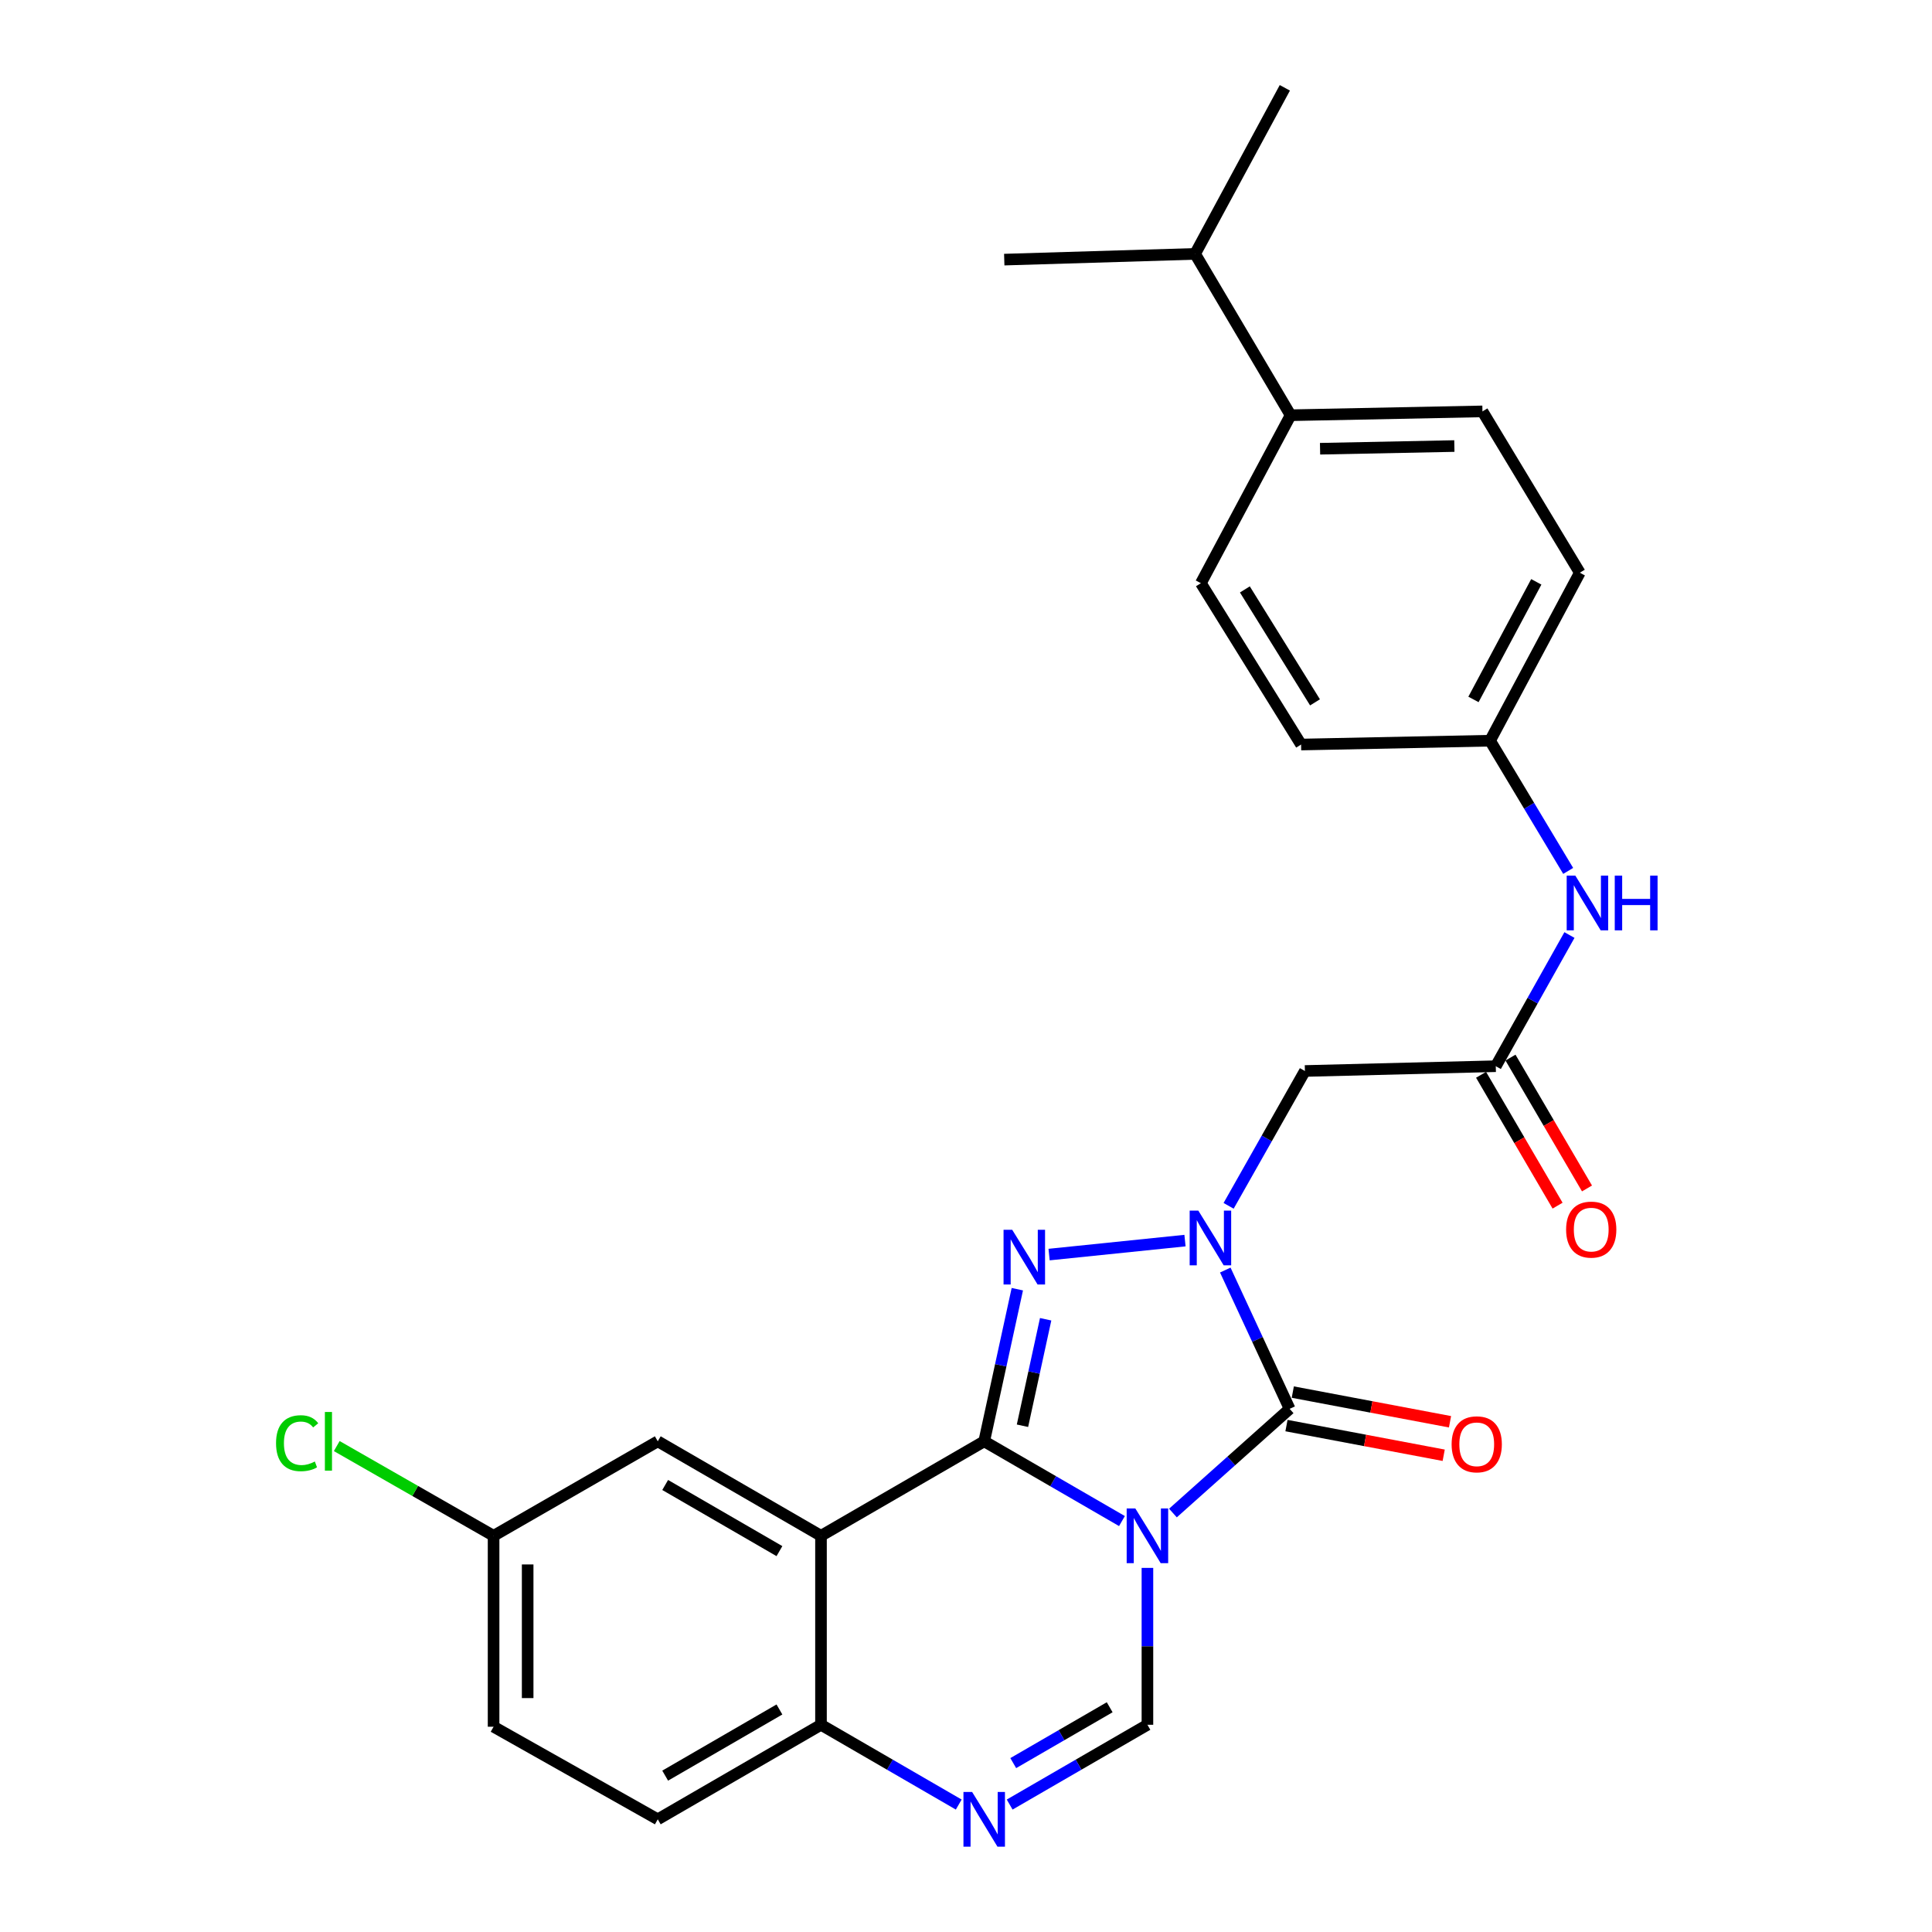 <?xml version='1.0' encoding='iso-8859-1'?>
<svg version='1.1' baseProfile='full'
              xmlns='http://www.w3.org/2000/svg'
                      xmlns:rdkit='http://www.rdkit.org/xml'
                      xmlns:xlink='http://www.w3.org/1999/xlink'
                  xml:space='preserve'
width='1000px' height='1000px' viewBox='0 0 1000 1000'>
<!-- END OF HEADER -->
<rect style='opacity:1.0;fill:#FFFFFF;stroke:none' width='1000' height='1000' x='0' y='0'> </rect>
<path class='bond-0' d='M 580.725,787.301 L 545.073,766.661' style='fill:none;fill-rule:evenodd;stroke:#0000FF;stroke-width:6px;stroke-linecap:butt;stroke-linejoin:miter;stroke-opacity:1' />
<path class='bond-0' d='M 545.073,766.661 L 509.421,746.02' style='fill:none;fill-rule:evenodd;stroke:#000000;stroke-width:6px;stroke-linecap:butt;stroke-linejoin:miter;stroke-opacity:1' />
<path class='bond-2' d='M 607.112,783.14 L 637.313,756.177' style='fill:none;fill-rule:evenodd;stroke:#0000FF;stroke-width:6px;stroke-linecap:butt;stroke-linejoin:miter;stroke-opacity:1' />
<path class='bond-2' d='M 637.313,756.177 L 667.513,729.213' style='fill:none;fill-rule:evenodd;stroke:#000000;stroke-width:6px;stroke-linecap:butt;stroke-linejoin:miter;stroke-opacity:1' />
<path class='bond-5' d='M 593.906,811.537 L 593.906,852.141' style='fill:none;fill-rule:evenodd;stroke:#0000FF;stroke-width:6px;stroke-linecap:butt;stroke-linejoin:miter;stroke-opacity:1' />
<path class='bond-5' d='M 593.906,852.141 L 593.906,892.744' style='fill:none;fill-rule:evenodd;stroke:#000000;stroke-width:6px;stroke-linecap:butt;stroke-linejoin:miter;stroke-opacity:1' />
<path class='bond-3' d='M 509.421,746.02 L 517.992,706.653' style='fill:none;fill-rule:evenodd;stroke:#000000;stroke-width:6px;stroke-linecap:butt;stroke-linejoin:miter;stroke-opacity:1' />
<path class='bond-3' d='M 517.992,706.653 L 526.563,667.286' style='fill:none;fill-rule:evenodd;stroke:#0000FF;stroke-width:6px;stroke-linecap:butt;stroke-linejoin:miter;stroke-opacity:1' />
<path class='bond-3' d='M 529.228,737.963 L 535.228,710.406' style='fill:none;fill-rule:evenodd;stroke:#000000;stroke-width:6px;stroke-linecap:butt;stroke-linejoin:miter;stroke-opacity:1' />
<path class='bond-3' d='M 535.228,710.406 L 541.227,682.849' style='fill:none;fill-rule:evenodd;stroke:#0000FF;stroke-width:6px;stroke-linecap:butt;stroke-linejoin:miter;stroke-opacity:1' />
<path class='bond-4' d='M 509.421,746.02 L 424.945,794.932' style='fill:none;fill-rule:evenodd;stroke:#000000;stroke-width:6px;stroke-linecap:butt;stroke-linejoin:miter;stroke-opacity:1' />
<path class='bond-1' d='M 634.205,657.376 L 650.859,693.295' style='fill:none;fill-rule:evenodd;stroke:#0000FF;stroke-width:6px;stroke-linecap:butt;stroke-linejoin:miter;stroke-opacity:1' />
<path class='bond-1' d='M 650.859,693.295 L 667.513,729.213' style='fill:none;fill-rule:evenodd;stroke:#000000;stroke-width:6px;stroke-linecap:butt;stroke-linejoin:miter;stroke-opacity:1' />
<path class='bond-7' d='M 635.928,624.136 L 655.674,589.24' style='fill:none;fill-rule:evenodd;stroke:#0000FF;stroke-width:6px;stroke-linecap:butt;stroke-linejoin:miter;stroke-opacity:1' />
<path class='bond-7' d='M 655.674,589.24 L 675.421,554.344' style='fill:none;fill-rule:evenodd;stroke:#000000;stroke-width:6px;stroke-linecap:butt;stroke-linejoin:miter;stroke-opacity:1' />
<path class='bond-27' d='M 613.349,642.133 L 543.007,649.367' style='fill:none;fill-rule:evenodd;stroke:#0000FF;stroke-width:6px;stroke-linecap:butt;stroke-linejoin:miter;stroke-opacity:1' />
<path class='bond-11' d='M 665.877,737.88 L 706.566,745.559' style='fill:none;fill-rule:evenodd;stroke:#000000;stroke-width:6px;stroke-linecap:butt;stroke-linejoin:miter;stroke-opacity:1' />
<path class='bond-11' d='M 706.566,745.559 L 747.256,753.239' style='fill:none;fill-rule:evenodd;stroke:#FF0000;stroke-width:6px;stroke-linecap:butt;stroke-linejoin:miter;stroke-opacity:1' />
<path class='bond-11' d='M 669.148,720.546 L 709.838,728.226' style='fill:none;fill-rule:evenodd;stroke:#000000;stroke-width:6px;stroke-linecap:butt;stroke-linejoin:miter;stroke-opacity:1' />
<path class='bond-11' d='M 709.838,728.226 L 750.527,735.905' style='fill:none;fill-rule:evenodd;stroke:#FF0000;stroke-width:6px;stroke-linecap:butt;stroke-linejoin:miter;stroke-opacity:1' />
<path class='bond-10' d='M 424.945,794.932 L 340.46,746.02' style='fill:none;fill-rule:evenodd;stroke:#000000;stroke-width:6px;stroke-linecap:butt;stroke-linejoin:miter;stroke-opacity:1' />
<path class='bond-10' d='M 403.435,802.861 L 344.295,768.623' style='fill:none;fill-rule:evenodd;stroke:#000000;stroke-width:6px;stroke-linecap:butt;stroke-linejoin:miter;stroke-opacity:1' />
<path class='bond-28' d='M 424.945,794.932 L 424.945,892.744' style='fill:none;fill-rule:evenodd;stroke:#000000;stroke-width:6px;stroke-linecap:butt;stroke-linejoin:miter;stroke-opacity:1' />
<path class='bond-6' d='M 593.906,892.744 L 558.253,913.393' style='fill:none;fill-rule:evenodd;stroke:#000000;stroke-width:6px;stroke-linecap:butt;stroke-linejoin:miter;stroke-opacity:1' />
<path class='bond-6' d='M 558.253,913.393 L 522.601,934.041' style='fill:none;fill-rule:evenodd;stroke:#0000FF;stroke-width:6px;stroke-linecap:butt;stroke-linejoin:miter;stroke-opacity:1' />
<path class='bond-6' d='M 574.369,883.674 L 549.413,898.128' style='fill:none;fill-rule:evenodd;stroke:#000000;stroke-width:6px;stroke-linecap:butt;stroke-linejoin:miter;stroke-opacity:1' />
<path class='bond-6' d='M 549.413,898.128 L 524.456,912.582' style='fill:none;fill-rule:evenodd;stroke:#0000FF;stroke-width:6px;stroke-linecap:butt;stroke-linejoin:miter;stroke-opacity:1' />
<path class='bond-8' d='M 496.24,934.041 L 460.593,913.392' style='fill:none;fill-rule:evenodd;stroke:#0000FF;stroke-width:6px;stroke-linecap:butt;stroke-linejoin:miter;stroke-opacity:1' />
<path class='bond-8' d='M 460.593,913.392 L 424.945,892.744' style='fill:none;fill-rule:evenodd;stroke:#000000;stroke-width:6px;stroke-linecap:butt;stroke-linejoin:miter;stroke-opacity:1' />
<path class='bond-9' d='M 675.421,554.344 L 774.214,551.865' style='fill:none;fill-rule:evenodd;stroke:#000000;stroke-width:6px;stroke-linecap:butt;stroke-linejoin:miter;stroke-opacity:1' />
<path class='bond-15' d='M 424.945,892.744 L 340.46,941.675' style='fill:none;fill-rule:evenodd;stroke:#000000;stroke-width:6px;stroke-linecap:butt;stroke-linejoin:miter;stroke-opacity:1' />
<path class='bond-15' d='M 403.432,884.819 L 344.292,919.071' style='fill:none;fill-rule:evenodd;stroke:#000000;stroke-width:6px;stroke-linecap:butt;stroke-linejoin:miter;stroke-opacity:1' />
<path class='bond-12' d='M 774.214,551.865 L 793.278,517.918' style='fill:none;fill-rule:evenodd;stroke:#000000;stroke-width:6px;stroke-linecap:butt;stroke-linejoin:miter;stroke-opacity:1' />
<path class='bond-12' d='M 793.278,517.918 L 812.343,483.971' style='fill:none;fill-rule:evenodd;stroke:#0000FF;stroke-width:6px;stroke-linecap:butt;stroke-linejoin:miter;stroke-opacity:1' />
<path class='bond-14' d='M 766.6,556.316 L 786.399,590.18' style='fill:none;fill-rule:evenodd;stroke:#000000;stroke-width:6px;stroke-linecap:butt;stroke-linejoin:miter;stroke-opacity:1' />
<path class='bond-14' d='M 786.399,590.18 L 806.198,624.044' style='fill:none;fill-rule:evenodd;stroke:#FF0000;stroke-width:6px;stroke-linecap:butt;stroke-linejoin:miter;stroke-opacity:1' />
<path class='bond-14' d='M 781.828,547.413 L 801.627,581.277' style='fill:none;fill-rule:evenodd;stroke:#000000;stroke-width:6px;stroke-linecap:butt;stroke-linejoin:miter;stroke-opacity:1' />
<path class='bond-14' d='M 801.627,581.277 L 821.426,615.141' style='fill:none;fill-rule:evenodd;stroke:#FF0000;stroke-width:6px;stroke-linecap:butt;stroke-linejoin:miter;stroke-opacity:1' />
<path class='bond-19' d='M 340.46,746.02 L 255.476,794.932' style='fill:none;fill-rule:evenodd;stroke:#000000;stroke-width:6px;stroke-linecap:butt;stroke-linejoin:miter;stroke-opacity:1' />
<path class='bond-18' d='M 811.69,450.78 L 791.472,417.082' style='fill:none;fill-rule:evenodd;stroke:#0000FF;stroke-width:6px;stroke-linecap:butt;stroke-linejoin:miter;stroke-opacity:1' />
<path class='bond-18' d='M 791.472,417.082 L 771.254,383.385' style='fill:none;fill-rule:evenodd;stroke:#000000;stroke-width:6px;stroke-linecap:butt;stroke-linejoin:miter;stroke-opacity:1' />
<path class='bond-13' d='M 668.012,214.924 L 767.315,212.935' style='fill:none;fill-rule:evenodd;stroke:#000000;stroke-width:6px;stroke-linecap:butt;stroke-linejoin:miter;stroke-opacity:1' />
<path class='bond-13' d='M 683.261,232.262 L 752.773,230.87' style='fill:none;fill-rule:evenodd;stroke:#000000;stroke-width:6px;stroke-linecap:butt;stroke-linejoin:miter;stroke-opacity:1' />
<path class='bond-20' d='M 668.012,214.924 L 618.582,131.409' style='fill:none;fill-rule:evenodd;stroke:#000000;stroke-width:6px;stroke-linecap:butt;stroke-linejoin:miter;stroke-opacity:1' />
<path class='bond-30' d='M 668.012,214.924 L 621.58,301.859' style='fill:none;fill-rule:evenodd;stroke:#000000;stroke-width:6px;stroke-linecap:butt;stroke-linejoin:miter;stroke-opacity:1' />
<path class='bond-23' d='M 340.46,941.675 L 255.476,893.754' style='fill:none;fill-rule:evenodd;stroke:#000000;stroke-width:6px;stroke-linecap:butt;stroke-linejoin:miter;stroke-opacity:1' />
<path class='bond-16' d='M 767.315,212.935 L 817.706,296.43' style='fill:none;fill-rule:evenodd;stroke:#000000;stroke-width:6px;stroke-linecap:butt;stroke-linejoin:miter;stroke-opacity:1' />
<path class='bond-17' d='M 621.58,301.859 L 673.442,385.374' style='fill:none;fill-rule:evenodd;stroke:#000000;stroke-width:6px;stroke-linecap:butt;stroke-linejoin:miter;stroke-opacity:1' />
<path class='bond-17' d='M 644.345,305.081 L 680.648,363.541' style='fill:none;fill-rule:evenodd;stroke:#000000;stroke-width:6px;stroke-linecap:butt;stroke-linejoin:miter;stroke-opacity:1' />
<path class='bond-21' d='M 771.254,383.385 L 673.442,385.374' style='fill:none;fill-rule:evenodd;stroke:#000000;stroke-width:6px;stroke-linecap:butt;stroke-linejoin:miter;stroke-opacity:1' />
<path class='bond-22' d='M 771.254,383.385 L 817.706,296.43' style='fill:none;fill-rule:evenodd;stroke:#000000;stroke-width:6px;stroke-linecap:butt;stroke-linejoin:miter;stroke-opacity:1' />
<path class='bond-22' d='M 762.663,362.03 L 795.179,301.162' style='fill:none;fill-rule:evenodd;stroke:#000000;stroke-width:6px;stroke-linecap:butt;stroke-linejoin:miter;stroke-opacity:1' />
<path class='bond-24' d='M 255.476,794.932 L 214.889,771.707' style='fill:none;fill-rule:evenodd;stroke:#000000;stroke-width:6px;stroke-linecap:butt;stroke-linejoin:miter;stroke-opacity:1' />
<path class='bond-24' d='M 214.889,771.707 L 174.303,748.482' style='fill:none;fill-rule:evenodd;stroke:#00CC00;stroke-width:6px;stroke-linecap:butt;stroke-linejoin:miter;stroke-opacity:1' />
<path class='bond-29' d='M 255.476,794.932 L 255.476,893.754' style='fill:none;fill-rule:evenodd;stroke:#000000;stroke-width:6px;stroke-linecap:butt;stroke-linejoin:miter;stroke-opacity:1' />
<path class='bond-29' d='M 273.116,809.755 L 273.116,878.93' style='fill:none;fill-rule:evenodd;stroke:#000000;stroke-width:6px;stroke-linecap:butt;stroke-linejoin:miter;stroke-opacity:1' />
<path class='bond-25' d='M 618.582,131.409 L 665.033,45.455' style='fill:none;fill-rule:evenodd;stroke:#000000;stroke-width:6px;stroke-linecap:butt;stroke-linejoin:miter;stroke-opacity:1' />
<path class='bond-26' d='M 618.582,131.409 L 519.799,134.379' style='fill:none;fill-rule:evenodd;stroke:#000000;stroke-width:6px;stroke-linecap:butt;stroke-linejoin:miter;stroke-opacity:1' />
<path  class='atom-0' d='M 587.646 780.772
L 596.926 795.772
Q 597.846 797.252, 599.326 799.932
Q 600.806 802.612, 600.886 802.772
L 600.886 780.772
L 604.646 780.772
L 604.646 809.092
L 600.766 809.092
L 590.806 792.692
Q 589.646 790.772, 588.406 788.572
Q 587.206 786.372, 586.846 785.692
L 586.846 809.092
L 583.166 809.092
L 583.166 780.772
L 587.646 780.772
' fill='#0000FF'/>
<path  class='atom-2' d='M 620.25 626.619
L 629.53 641.619
Q 630.45 643.099, 631.93 645.779
Q 633.41 648.459, 633.49 648.619
L 633.49 626.619
L 637.25 626.619
L 637.25 654.939
L 633.37 654.939
L 623.41 638.539
Q 622.25 636.619, 621.01 634.419
Q 619.81 632.219, 619.45 631.539
L 619.45 654.939
L 615.77 654.939
L 615.77 626.619
L 620.25 626.619
' fill='#0000FF'/>
<path  class='atom-4' d='M 523.917 636.527
L 533.197 651.527
Q 534.117 653.007, 535.597 655.687
Q 537.077 658.367, 537.157 658.527
L 537.157 636.527
L 540.917 636.527
L 540.917 664.847
L 537.037 664.847
L 527.077 648.447
Q 525.917 646.527, 524.677 644.327
Q 523.477 642.127, 523.117 641.447
L 523.117 664.847
L 519.437 664.847
L 519.437 636.527
L 523.917 636.527
' fill='#0000FF'/>
<path  class='atom-7' d='M 503.161 927.515
L 512.441 942.515
Q 513.361 943.995, 514.841 946.675
Q 516.321 949.355, 516.401 949.515
L 516.401 927.515
L 520.161 927.515
L 520.161 955.835
L 516.281 955.835
L 506.321 939.435
Q 505.161 937.515, 503.921 935.315
Q 502.721 933.115, 502.361 932.435
L 502.361 955.835
L 498.681 955.835
L 498.681 927.515
L 503.161 927.515
' fill='#0000FF'/>
<path  class='atom-12' d='M 751.355 747.57
Q 751.355 740.77, 754.715 736.97
Q 758.075 733.17, 764.355 733.17
Q 770.635 733.17, 773.995 736.97
Q 777.355 740.77, 777.355 747.57
Q 777.355 754.45, 773.955 758.37
Q 770.555 762.25, 764.355 762.25
Q 758.115 762.25, 754.715 758.37
Q 751.355 754.49, 751.355 747.57
M 764.355 759.05
Q 768.675 759.05, 770.995 756.17
Q 773.355 753.25, 773.355 747.57
Q 773.355 742.01, 770.995 739.21
Q 768.675 736.37, 764.355 736.37
Q 760.035 736.37, 757.675 739.17
Q 755.355 741.97, 755.355 747.57
Q 755.355 753.29, 757.675 756.17
Q 760.035 759.05, 764.355 759.05
' fill='#FF0000'/>
<path  class='atom-13' d='M 815.395 453.229
L 824.675 468.229
Q 825.595 469.709, 827.075 472.389
Q 828.555 475.069, 828.635 475.229
L 828.635 453.229
L 832.395 453.229
L 832.395 481.549
L 828.515 481.549
L 818.555 465.149
Q 817.395 463.229, 816.155 461.029
Q 814.955 458.829, 814.595 458.149
L 814.595 481.549
L 810.915 481.549
L 810.915 453.229
L 815.395 453.229
' fill='#0000FF'/>
<path  class='atom-13' d='M 835.795 453.229
L 839.635 453.229
L 839.635 465.269
L 854.115 465.269
L 854.115 453.229
L 857.955 453.229
L 857.955 481.549
L 854.115 481.549
L 854.115 468.469
L 839.635 468.469
L 839.635 481.549
L 835.795 481.549
L 835.795 453.229
' fill='#0000FF'/>
<path  class='atom-15' d='M 810.615 636.439
Q 810.615 629.639, 813.975 625.839
Q 817.335 622.039, 823.615 622.039
Q 829.895 622.039, 833.255 625.839
Q 836.615 629.639, 836.615 636.439
Q 836.615 643.319, 833.215 647.239
Q 829.815 651.119, 823.615 651.119
Q 817.375 651.119, 813.975 647.239
Q 810.615 643.359, 810.615 636.439
M 823.615 647.919
Q 827.935 647.919, 830.255 645.039
Q 832.615 642.119, 832.615 636.439
Q 832.615 630.879, 830.255 628.079
Q 827.935 625.239, 823.615 625.239
Q 819.295 625.239, 816.935 628.039
Q 814.615 630.839, 814.615 636.439
Q 814.615 642.159, 816.935 645.039
Q 819.295 647.919, 823.615 647.919
' fill='#FF0000'/>
<path  class='atom-25' d='M 142.881 747
Q 142.881 739.96, 146.161 736.28
Q 149.481 732.56, 155.761 732.56
Q 161.601 732.56, 164.721 736.68
L 162.081 738.84
Q 159.801 735.84, 155.761 735.84
Q 151.481 735.84, 149.201 738.72
Q 146.961 741.56, 146.961 747
Q 146.961 752.6, 149.281 755.48
Q 151.641 758.36, 156.201 758.36
Q 159.321 758.36, 162.961 756.48
L 164.081 759.48
Q 162.601 760.44, 160.361 761
Q 158.121 761.56, 155.641 761.56
Q 149.481 761.56, 146.161 757.8
Q 142.881 754.04, 142.881 747
' fill='#00CC00'/>
<path  class='atom-25' d='M 168.161 730.84
L 171.841 730.84
L 171.841 761.2
L 168.161 761.2
L 168.161 730.84
' fill='#00CC00'/>
</svg>

